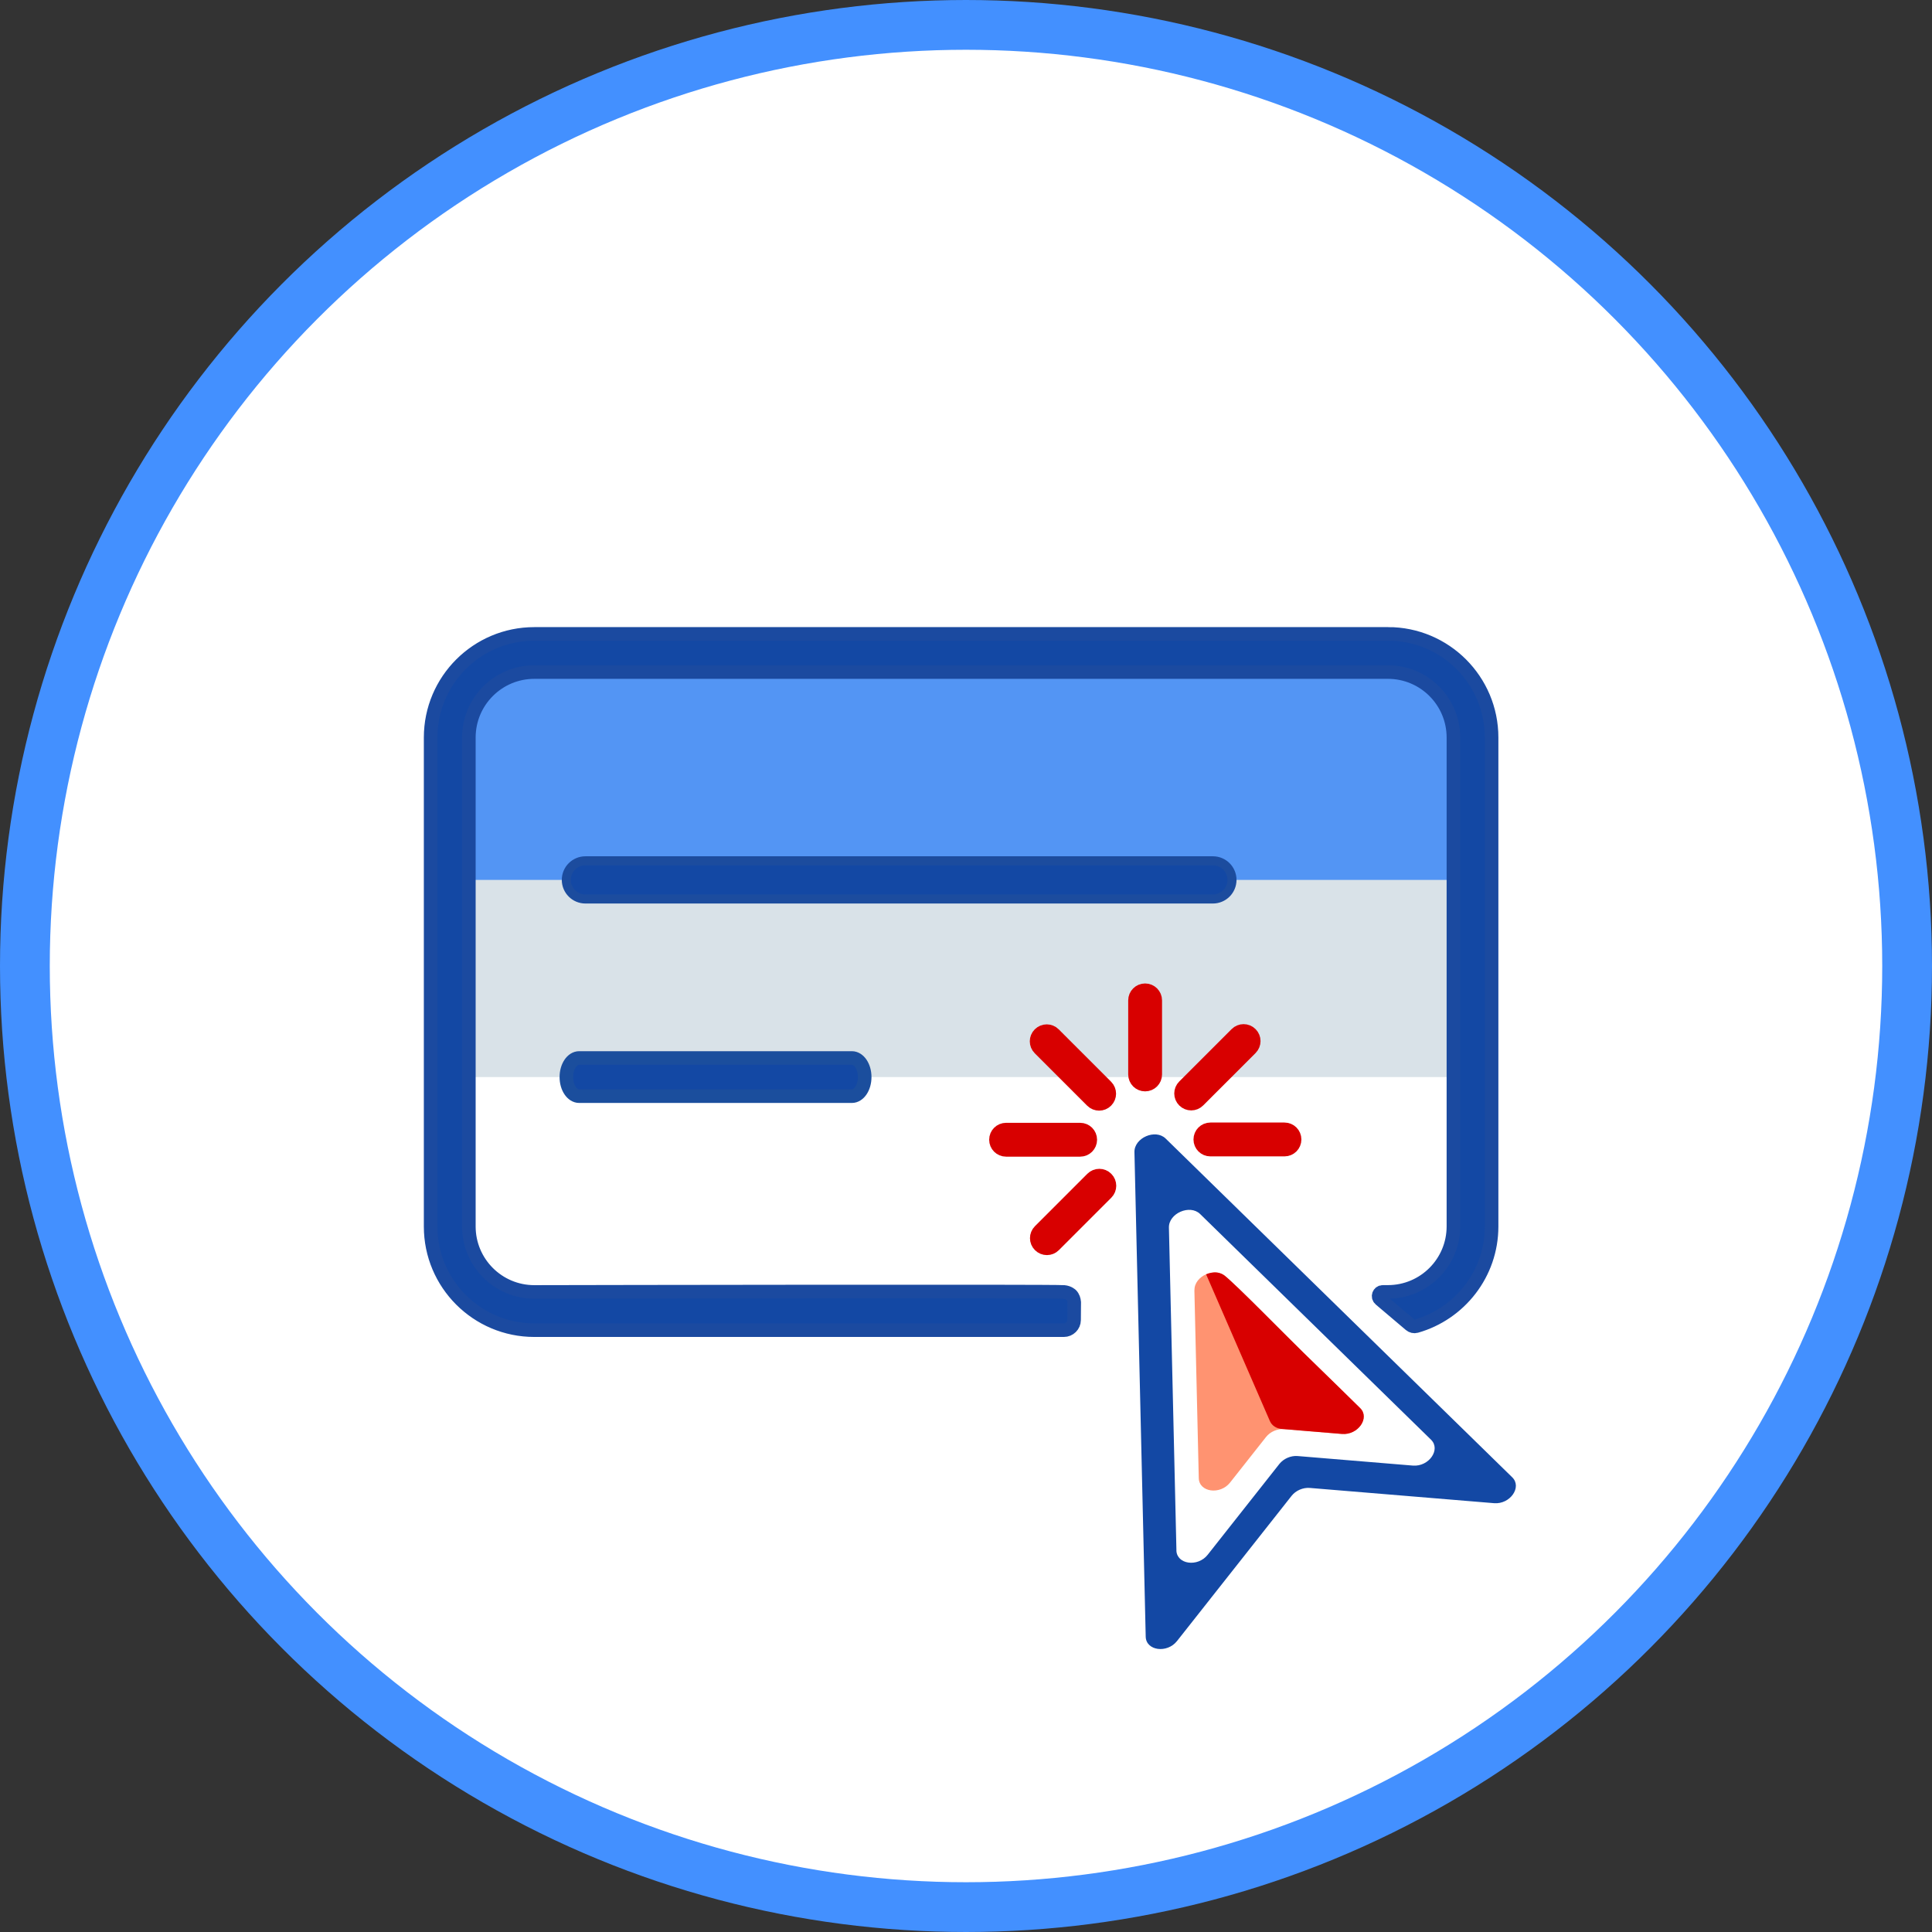 <?xml version="1.0" encoding="UTF-8"?>
<svg id="Layer_1" data-name="Layer 1" xmlns="http://www.w3.org/2000/svg" viewBox="0 0 427.02 427.02">
  <rect x="0" y="0" width="427.02" height="427.02" fill="#333333" stroke="none"/>
  <defs>
    <style>
      .cls-1 {
        fill: #fff;
        stroke: #4390ff;
        stroke-width: 11px;
      }

      .cls-1, .cls-2, .cls-3, .cls-4, .cls-5 {
        stroke-miterlimit: 10;
      }

      .cls-2 {
        stroke: #d80000;
      }

      .cls-2, .cls-6 {
        fill: #d80000;
      }

      .cls-2, .cls-3, .cls-5 {
        stroke-width: 3px;
      }

      .cls-7 {
        fill: #d9e2e8;
      }

      .cls-3 {
        stroke: #1b4aa0;
      }

      .cls-3, .cls-8, .cls-4, .cls-5 {
        fill: #1348a4;
      }

      .cls-9 {
        fill: #5395f4;
      }

      .cls-4 {
        stroke: #1c4c9e;
        stroke-width: 2px;
      }

      .cls-5 {
        stroke: #1b4e9d;
      }

      .cls-10 {
        fill: #ff9371;
      }
    </style>
  </defs>
  <circle class="cls-1" cx="213.51" cy="213.51" r="208.01"/>
  <path class="cls-7" d="M189.92,85.09h60.61v227.23h-60.27c-10.18,0-18.45-8.27-18.45-18.45V103.19c0-9.99,8.11-18.1,18.1-18.1Z" transform="translate(409.88 -12.47) rotate(90)"/>
  <path class="cls-9" d="M206.83,58.77h30.77v222.56h-30.43c-10.18,0-18.45-8.27-18.45-18.45V76.87c0-9.99,8.11-18.1,18.1-18.1Z" transform="translate(383.21 -43.12) rotate(90)"/>
  <path class="cls-3" d="M306.77,140.11H118.09c-12.65,0-22.91,10.26-22.91,22.91v108.07c0,12.65,10.26,22.91,22.91,22.91h117.05c1.24,0,2.25-1,2.26-2.24l.03-3.93c-.05-.56-.22-1.16-.66-1.61,0,0-.56-.57-1.6-.67-2.24-.21-105.27-.03-117.07,0-7.99,0-14.47-6.48-14.47-14.47v-108.07c0-7.99,6.48-14.47,14.47-14.47h188.67c7.99,0,14.47,6.48,14.47,14.47v108.06c0,7.99-6.48,14.47-14.47,14.47h-1.14c-.86,0-1.25,1.07-.6,1.63l6.67,5.65c.36.31.86.43,1.31.3,9.61-2.73,16.67-11.57,16.67-22.04v-108.07c0-12.65-10.26-22.91-22.91-22.91Z"/>
  <path class="cls-4" d="M268.08,198.7h-138.69c-2.33,0-4.22-1.89-4.22-4.22s1.89-4.22,4.22-4.22h138.69c2.33,0,4.22,1.89,4.22,4.22s-1.89,4.22-4.22,4.22Z"/>
  <path class="cls-5" d="M188.29,242.28h-60.28c-1.56,0-2.83-1.89-2.83-4.22s1.27-4.22,2.83-4.22h60.28c1.56,0,2.83,1.89,2.83,4.22s-1.27,4.22-2.83,4.22Z"/>
  <g>
    <path class="cls-8" d="M250.74,254.66l2.49,107.08c.07,3.11,4.72,3.76,6.92.97,8.44-10.7,16.88-21.39,25.32-32.09.93-1.18,2.52-1.87,4.03-1.75,13.58,1.12,27.16,2.25,40.73,3.37,3.54.29,6.23-3.55,4.01-5.72-25.53-24.96-51.06-49.92-76.6-74.87-2.26-2.21-6.97-.16-6.9,3ZM260.02,342.66l-1.66-71.33c-.07-3.16,4.64-5.21,6.9-3,17.01,16.63,34.02,33.25,51.03,49.88,2.22,2.17-.47,6.01-4.01,5.72-8.49-.7-16.99-1.41-25.48-2.11-1.5-.12-3.09.57-4.03,1.75-5.28,6.69-10.56,13.38-15.84,20.07-2.2,2.79-6.84,2.13-6.92-.97Z"/>
    <path class="cls-10" d="M263.99,285.16l.97,41.55c.07,3.11,4.72,3.76,6.92.97,2.65-3.35,5.29-6.7,7.94-10.06.93-1.18,2.52-1.87,4.03-1.75,4.26.35,8.51.71,12.77,1.06,3.54.29,6.23-3.55,4.01-5.72-9.91-9.68-19.81-19.37-29.72-29.05-2.26-2.21-6.97-.16-6.9,3Z"/>
    <path class="cls-6" d="M283.35,315.84c4.42.37,8.84.73,13.26,1.1,3.54.29,6.23-3.55,4.01-5.72-3.29-3.22-5.31-5.25-12.54-12.26-2.58-2.5-15.05-15.24-17.4-17.01-.33-.25-.9-.61-1.75-.7-.89-.09-1.73.15-2.35.41l.95,2.18c4.39,10.09,8.77,20.18,13.16,30.28.43.98,1.43,1.63,2.67,1.73Z"/>
  </g>
  <g>
    <path class="cls-2" d="M267.53,249.61h16.37c1.24,0,2.24,1,2.24,2.24s-1,2.24-2.24,2.24h-16.37c-1.24,0-2.24-1-2.24-2.24s1-2.24,2.24-2.24Z"/>
    <path class="cls-2" d="M274.87,227.86c.57,0,1.15.22,1.58.66.88.88.88,2.29,0,3.17l-11.58,11.58c-.87.88-2.29.88-3.17,0-.88-.88-.88-2.29,0-3.17l11.58-11.58c.44-.44,1.01-.66,1.58-.66Z"/>
    <path class="cls-2" d="M253.1,218.87c1.24,0,2.24,1,2.24,2.24v16.37c0,1.24-1,2.24-2.24,2.24s-2.24-1-2.24-2.24v-16.37c0-1.24,1-2.24,2.24-2.24Z"/>
    <path class="cls-2" d="M231.36,227.91c.57,0,1.15.22,1.58.66l11.58,11.58c.88.88.88,2.29,0,3.17-.87.88-2.29.88-3.17,0l-11.58-11.58c-.88-.88-.88-2.29,0-3.17.44-.44,1.01-.66,1.58-.66Z"/>
    <path class="cls-2" d="M222.37,249.67h16.37c1.24,0,2.24,1,2.24,2.24s-1,2.24-2.24,2.24h-16.37c-1.24,0-2.24-1-2.24-2.24s1-2.24,2.24-2.24Z"/>
    <path class="cls-2" d="M242.98,259.84c.57,0,1.15.22,1.58.66.88.88.88,2.29,0,3.17l-11.58,11.58c-.87.88-2.29.88-3.17,0-.88-.88-.88-2.29,0-3.17l11.58-11.58c.44-.44,1.01-.66,1.58-.66Z"/>
  </g>
</svg>